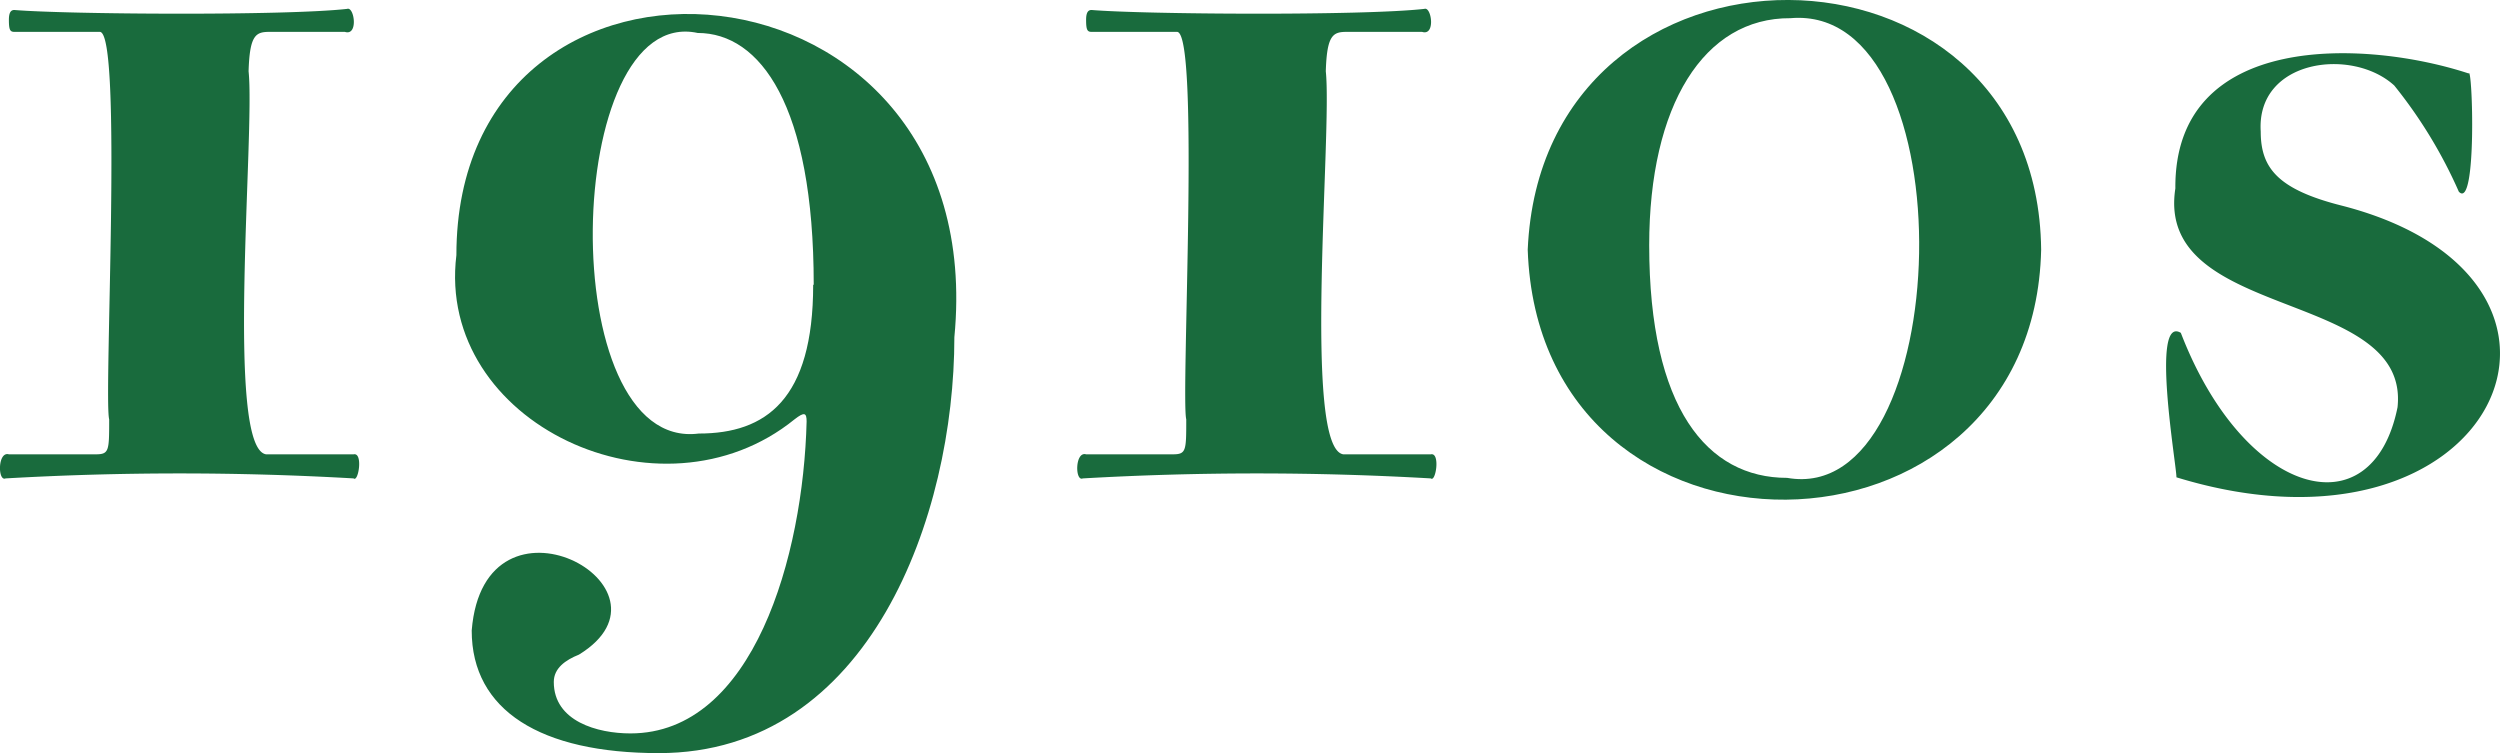 <svg id="レイヤー_1" data-name="レイヤー 1" xmlns="http://www.w3.org/2000/svg" viewBox="0 0 182.74 55.05"><defs><style>.cls-1{fill:#196b3d;}</style></defs><path class="cls-1" d="M1416.31,1474.51h-6.24c-.32,0-.4-.16-.4-.88,0-.56.16-.72.4-.72,3.82.32,19.78.43,24.32-.08.53-.2.84,2-.16,1.68h-5.52c-1,0-1.44.24-1.52,2.88.48,4.51-1.72,27.54,1.28,28h6.4c.7-.15.35,2.06,0,1.76a222.45,222.45,0,0,0-25.44,0c-.58.25-.59-2,.24-1.76H1416c1,0,1-.24,1-2.56C1416.59,1501.28,1418,1474.45,1416.31,1474.51Z" transform="translate(-1409.02 -1472.18)"/><path class="cls-1" d="M1443.5,1518.27c.9-11.25,15.84-3.15,7.84,1.76-1,.4-1.84,1-1.84,2,0,2.88,3.2,3.76,5.6,3.76,9,0,12.64-13,12.88-22.8,0-.64-.16-.72-.88-.16-9.79,7.94-26.23.3-24.72-12,0-25.8,39.17-22.84,36.4,6,0,13-6.16,30.4-21.6,30.4C1448.54,1527.23,1443.5,1524.11,1443.5,1518.27Zm25-25.28c0-13.12-3.92-18.4-8.48-18.4-9.88-2.14-10.6,30.65.08,29.28C1465,1503.87,1468.46,1501.39,1468.46,1493Z" transform="translate(-1409.02 -1472.18)"/><path class="cls-1" d="M1495.05,1474.51h-6.24c-.32,0-.4-.16-.4-.88,0-.56.16-.72.4-.72,3.82.32,19.79.43,24.32-.08.53-.2.84,2-.16,1.68h-5.52c-1,0-1.44.24-1.52,2.88.48,4.51-1.72,27.54,1.28,28h6.4c.7-.15.36,2.06,0,1.76a222.46,222.46,0,0,0-25.44,0c-.58.25-.58-2,.24-1.76h6.32c1,0,1-.24,1-2.56C1495.33,1501.28,1496.74,1474.45,1495.05,1474.51Z" transform="translate(-1409.02 -1472.18)"/><path class="cls-1" d="M1520.69,1490.43c1.06-24.49,37.27-24.18,37.53,0C1557.69,1514.47,1521.53,1515.12,1520.69,1490.43Zm8.88-.32c0,11.92,4.24,17,10.08,17,12.33,2.18,13.32-34.74.24-33.6C1533.57,1473.47,1529.57,1479.87,1529.57,1490.11Z" transform="translate(-1409.02 -1472.18)"/><path class="cls-1" d="M1588.75,1486.19a34.56,34.56,0,0,0-4.72-7.76c-3.09-2.82-10.09-1.9-9.76,3.36,0,2.64,1.2,4.24,6,5.44,20.87,5.42,11.21,27-12.16,19.84,0-.9-1.9-11.89.32-10.56,4.62,12,14,14.56,15.84,5.44.93-8.7-17.75-6.26-16.24-16-.09-11.55,14-10.85,21.44-8.4C1589.75,1476.93,1590.09,1487.62,1588.75,1486.19Z" transform="translate(-1409.02 -1472.18)"/></svg>
